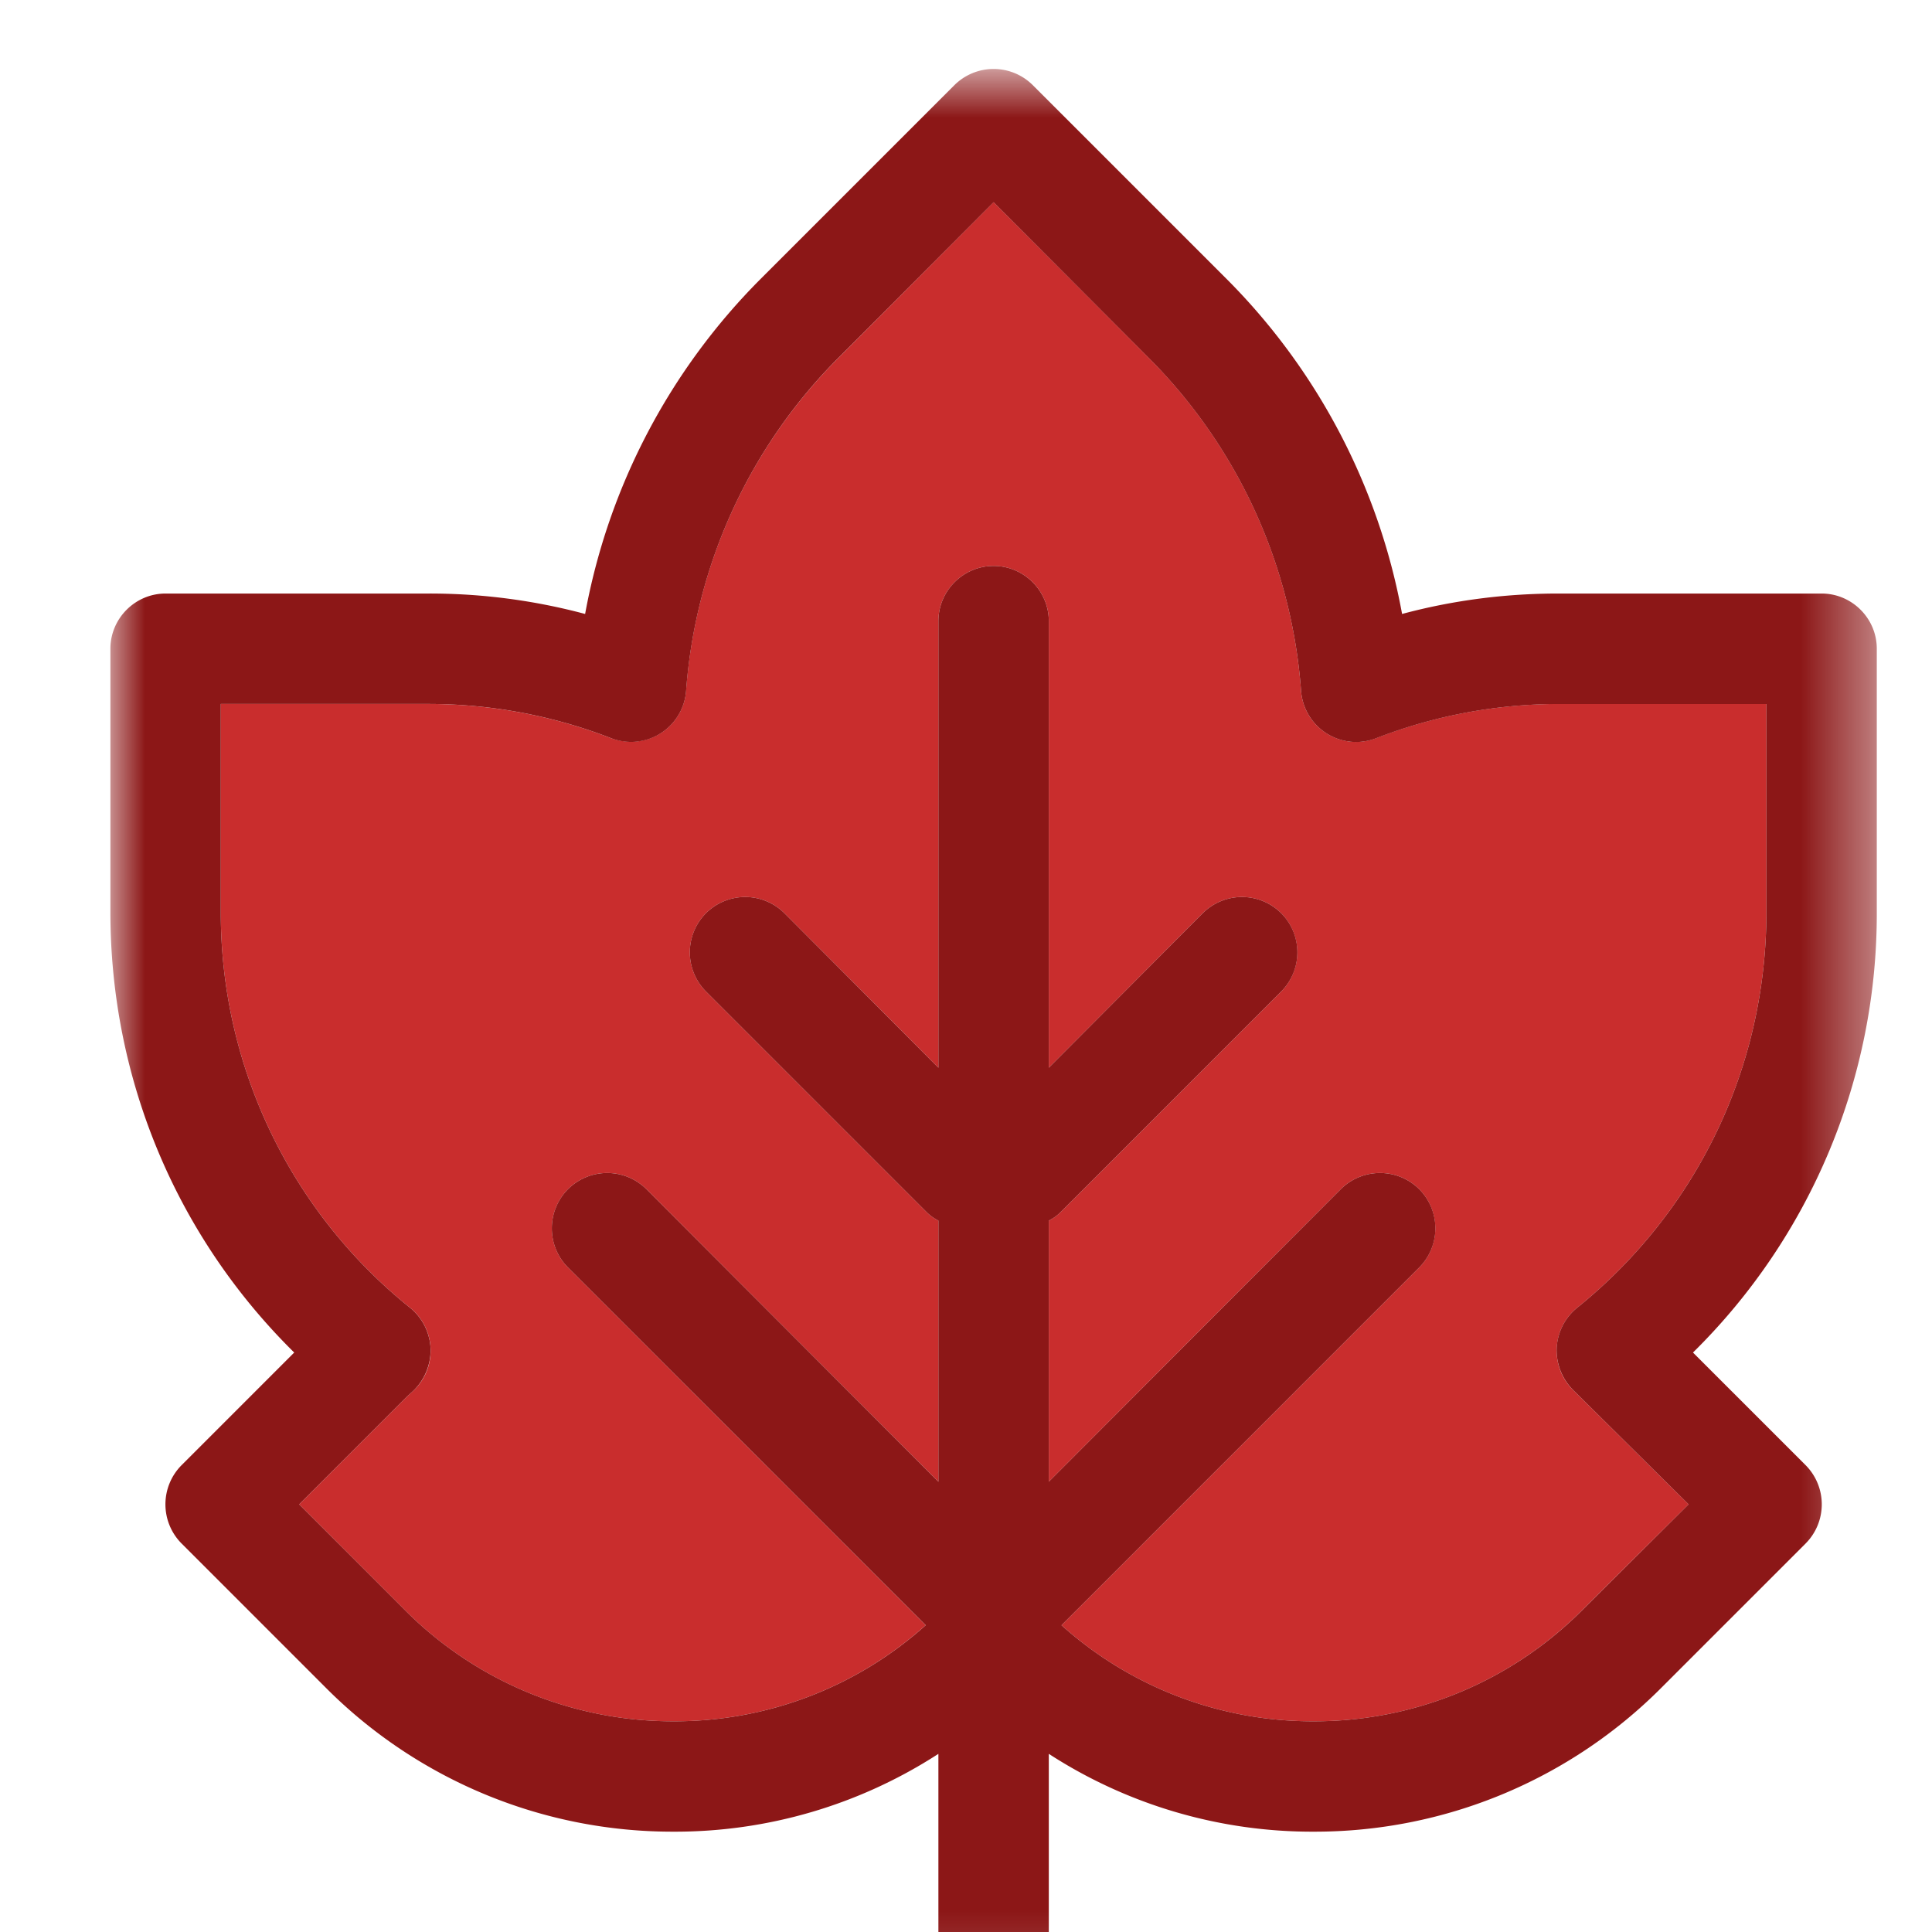 <svg xmlns="http://www.w3.org/2000/svg" xmlns:xlink="http://www.w3.org/1999/xlink" width="28" height="28" viewBox="0 0 28 28">
    <defs>
        <path id="a" d="M0 .798h25.6V28.8H0z"/>
    </defs>
    <g fill="none" fill-rule="evenodd">
        <path fill="#C92D2D" d="M22.856 18.954a.801.801 0 0 0-.04 1.208l1.656 1.64-1.529 1.52a5.468 5.468 0 0 1-3.904 1.624 5.438 5.438 0 0 1-3.655-1.392l5.184-5.184a.808.808 0 0 0 0-1.136.806.806 0 0 0-1.136 0l-4.232 4.24V17.69a.66.66 0 0 0 .168-.12l3.2-3.2a.808.808 0 0 0 0-1.136.806.806 0 0 0-1.136 0l-2.232 2.24V9.002c0-.44-.36-.8-.8-.8-.44 0-.8.36-.8.8v6.472l-2.232-2.24a.806.806 0 0 0-1.136 0 .806.806 0 0 0 0 1.136l3.2 3.2a.646.646 0 0 0 .168.12v3.784l-4.232-4.24a.806.806 0 0 0-1.136 0 .806.806 0 0 0 0 1.136l5.183 5.184a5.438 5.438 0 0 1-3.655 1.392 5.47 5.47 0 0 1-3.904-1.624l-1.52-1.52 1.56-1.56.088-.08a.798.798 0 0 0-.04-1.208A7.34 7.34 0 0 1 3.2 13.218v-3.016h3.015a7.36 7.36 0 0 1 2.641.496c.24.088.504.064.72-.072a.796.796 0 0 0 .367-.616 7.619 7.619 0 0 1 2.225-4.84L14.4 2.93l2.232 2.24a7.618 7.618 0 0 1 2.224 4.84.799.799 0 0 0 1.087.688 7.363 7.363 0 0 1 2.641-.496H25.6v3.016c0 2.24-1 4.328-2.744 5.736"/>
        <g transform="translate(1.6 .202)">
            <mask id="b" fill="#fff">
                <use xlink:href="#a"/>
            </mask>
            <path fill="#8C1717" d="M24 13.016c0 2.24-1 4.328-2.744 5.736a.804.804 0 0 0-.296.592.819.819 0 0 0 .256.616l1.656 1.64-1.528 1.52a5.473 5.473 0 0 1-3.904 1.624 5.44 5.44 0 0 1-3.656-1.392l5.184-5.184a.805.805 0 0 0 0-1.136.806.806 0 0 0-1.136 0l-4.232 4.24v-3.784a.643.643 0 0 0 .168-.12l3.2-3.2a.805.805 0 0 0 0-1.136.806.806 0 0 0-1.136 0l-2.232 2.24V8.8c0-.44-.36-.8-.8-.8-.44 0-.8.36-.8.8v6.472l-2.232-2.24a.806.806 0 0 0-1.136 0 .805.805 0 0 0 0 1.136l3.2 3.2a.643.643 0 0 0 .168.12v3.784l-4.232-4.24a.806.806 0 0 0-1.136 0 .805.805 0 0 0 0 1.136l5.184 5.184a5.44 5.44 0 0 1-3.656 1.392 5.473 5.473 0 0 1-3.904-1.624l-1.52-1.52 1.56-1.56.088-.08a.819.819 0 0 0 .256-.616.804.804 0 0 0-.296-.592A7.339 7.339 0 0 1 1.6 13.016V10h3.016a7.34 7.34 0 0 1 2.64.496.8.8 0 0 0 1.088-.689 7.622 7.622 0 0 1 2.224-4.84L12.8 2.729l2.232 2.24a7.622 7.622 0 0 1 2.224 4.84.8.8 0 0 0 1.088.688 7.34 7.34 0 0 1 2.64-.496H24v3.016zM25.6 9.2c0-.44-.36-.8-.8-.8h-3.816c-.76 0-1.52.096-2.264.296a9.216 9.216 0 0 0-2.552-4.864l-2.8-2.8a.805.805 0 0 0-1.136 0l-2.8 2.8A9.216 9.216 0 0 0 6.88 8.696 8.71 8.71 0 0 0 4.616 8.4H.8c-.44 0-.8.36-.8.8v3.816C0 15.44.96 17.72 2.664 19.4l-1.632 1.632a.805.805 0 0 0 0 1.136l2.088 2.088a7.09 7.09 0 0 0 5.04 2.088A7.019 7.019 0 0 0 12 25.216V28c0 .44.36.8.8.8.44 0 .8-.36.8-.8v-2.784a7.019 7.019 0 0 0 3.84 1.128 7.09 7.09 0 0 0 5.04-2.088l2.088-2.088a.805.805 0 0 0 0-1.136L22.936 19.4a8.927 8.927 0 0 0 2.664-6.384V9.2z" mask="url(#b)"/>
        </g>
    </g>
</svg>
